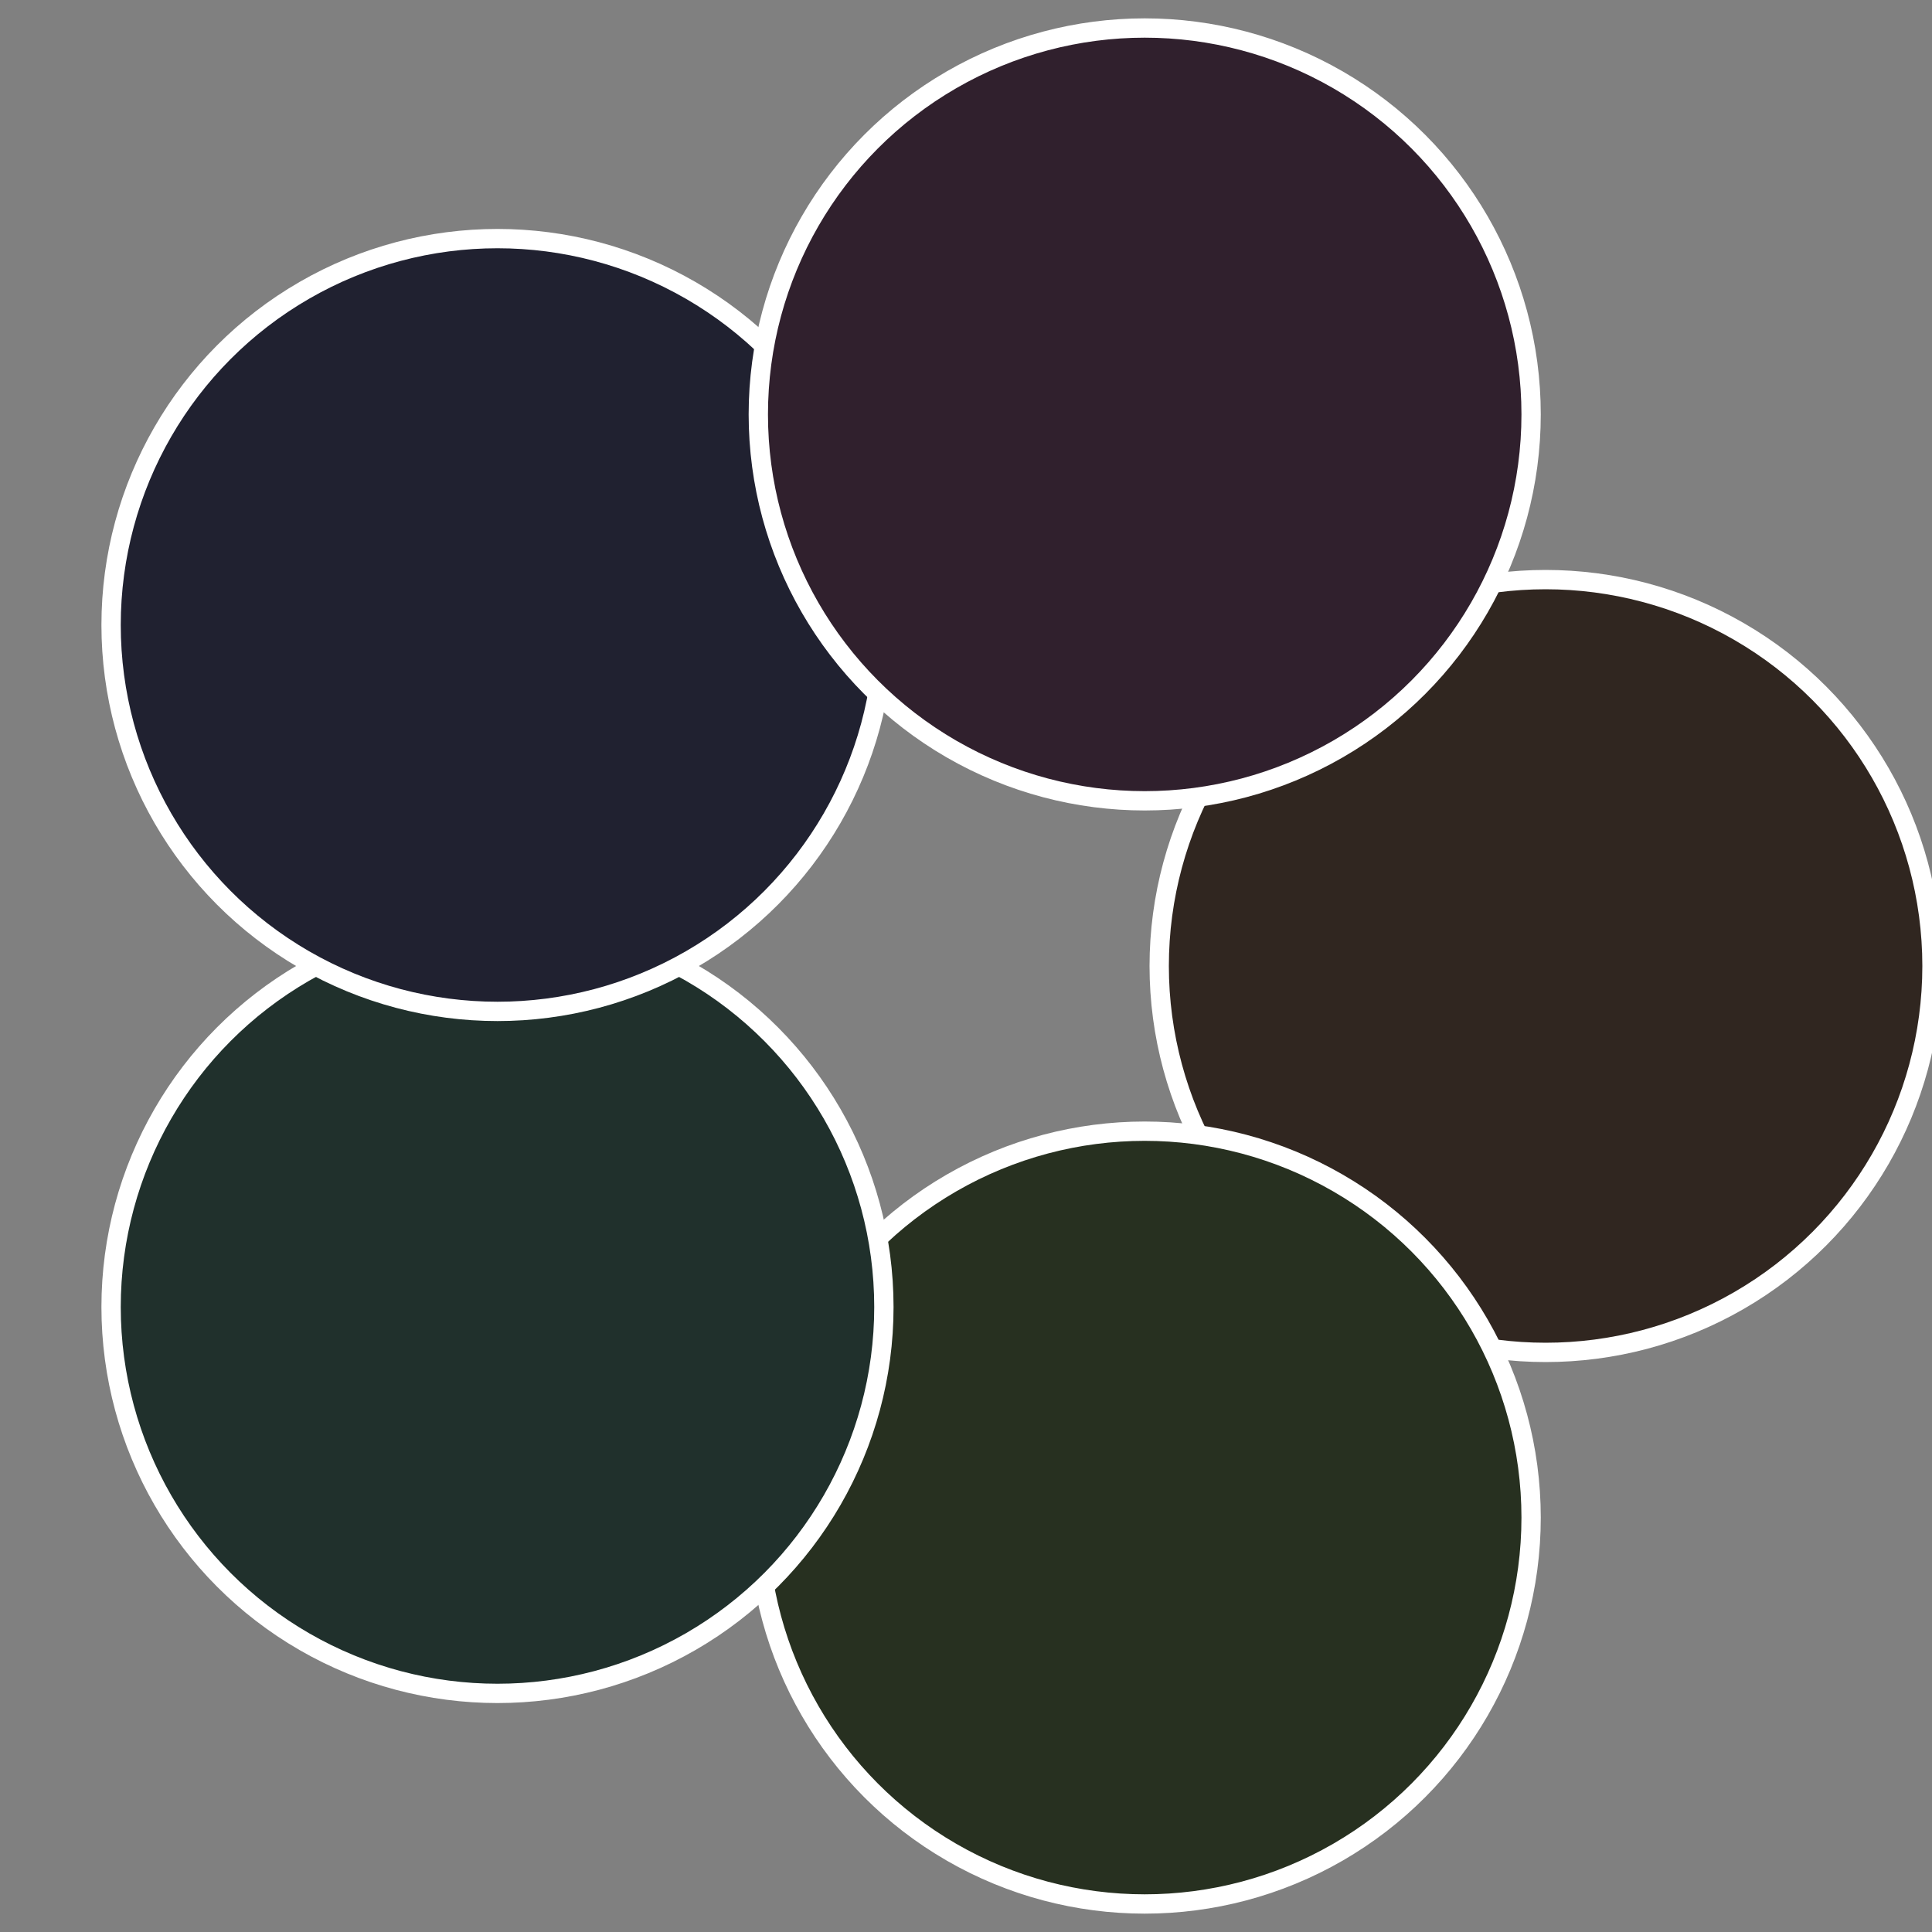 <?xml version="1.0" standalone="no"?>
<svg width="500" height="500" viewBox="-1 -1 2 2" xmlns="http://www.w3.org/2000/svg">
 
                <rect x="-1" y="-1" width="2" height="2" fill="#808080" stroke="none"/>
 
                <circle cx="0.6" cy="0" r="0.4" fill="#302620" stroke="#fff" stroke-width="1%" />
             
                <circle cx="0.185" cy="0.571" r="0.4" fill="#273020" stroke="#fff" stroke-width="1%" />
             
                <circle cx="-0.485" cy="0.353" r="0.4" fill="#20302c" stroke="#fff" stroke-width="1%" />
             
                <circle cx="-0.485" cy="-0.353" r="0.4" fill="#202130" stroke="#fff" stroke-width="1%" />
             
                <circle cx="0.185" cy="-0.571" r="0.4" fill="#30202d" stroke="#fff" stroke-width="1%" />
            </svg>
